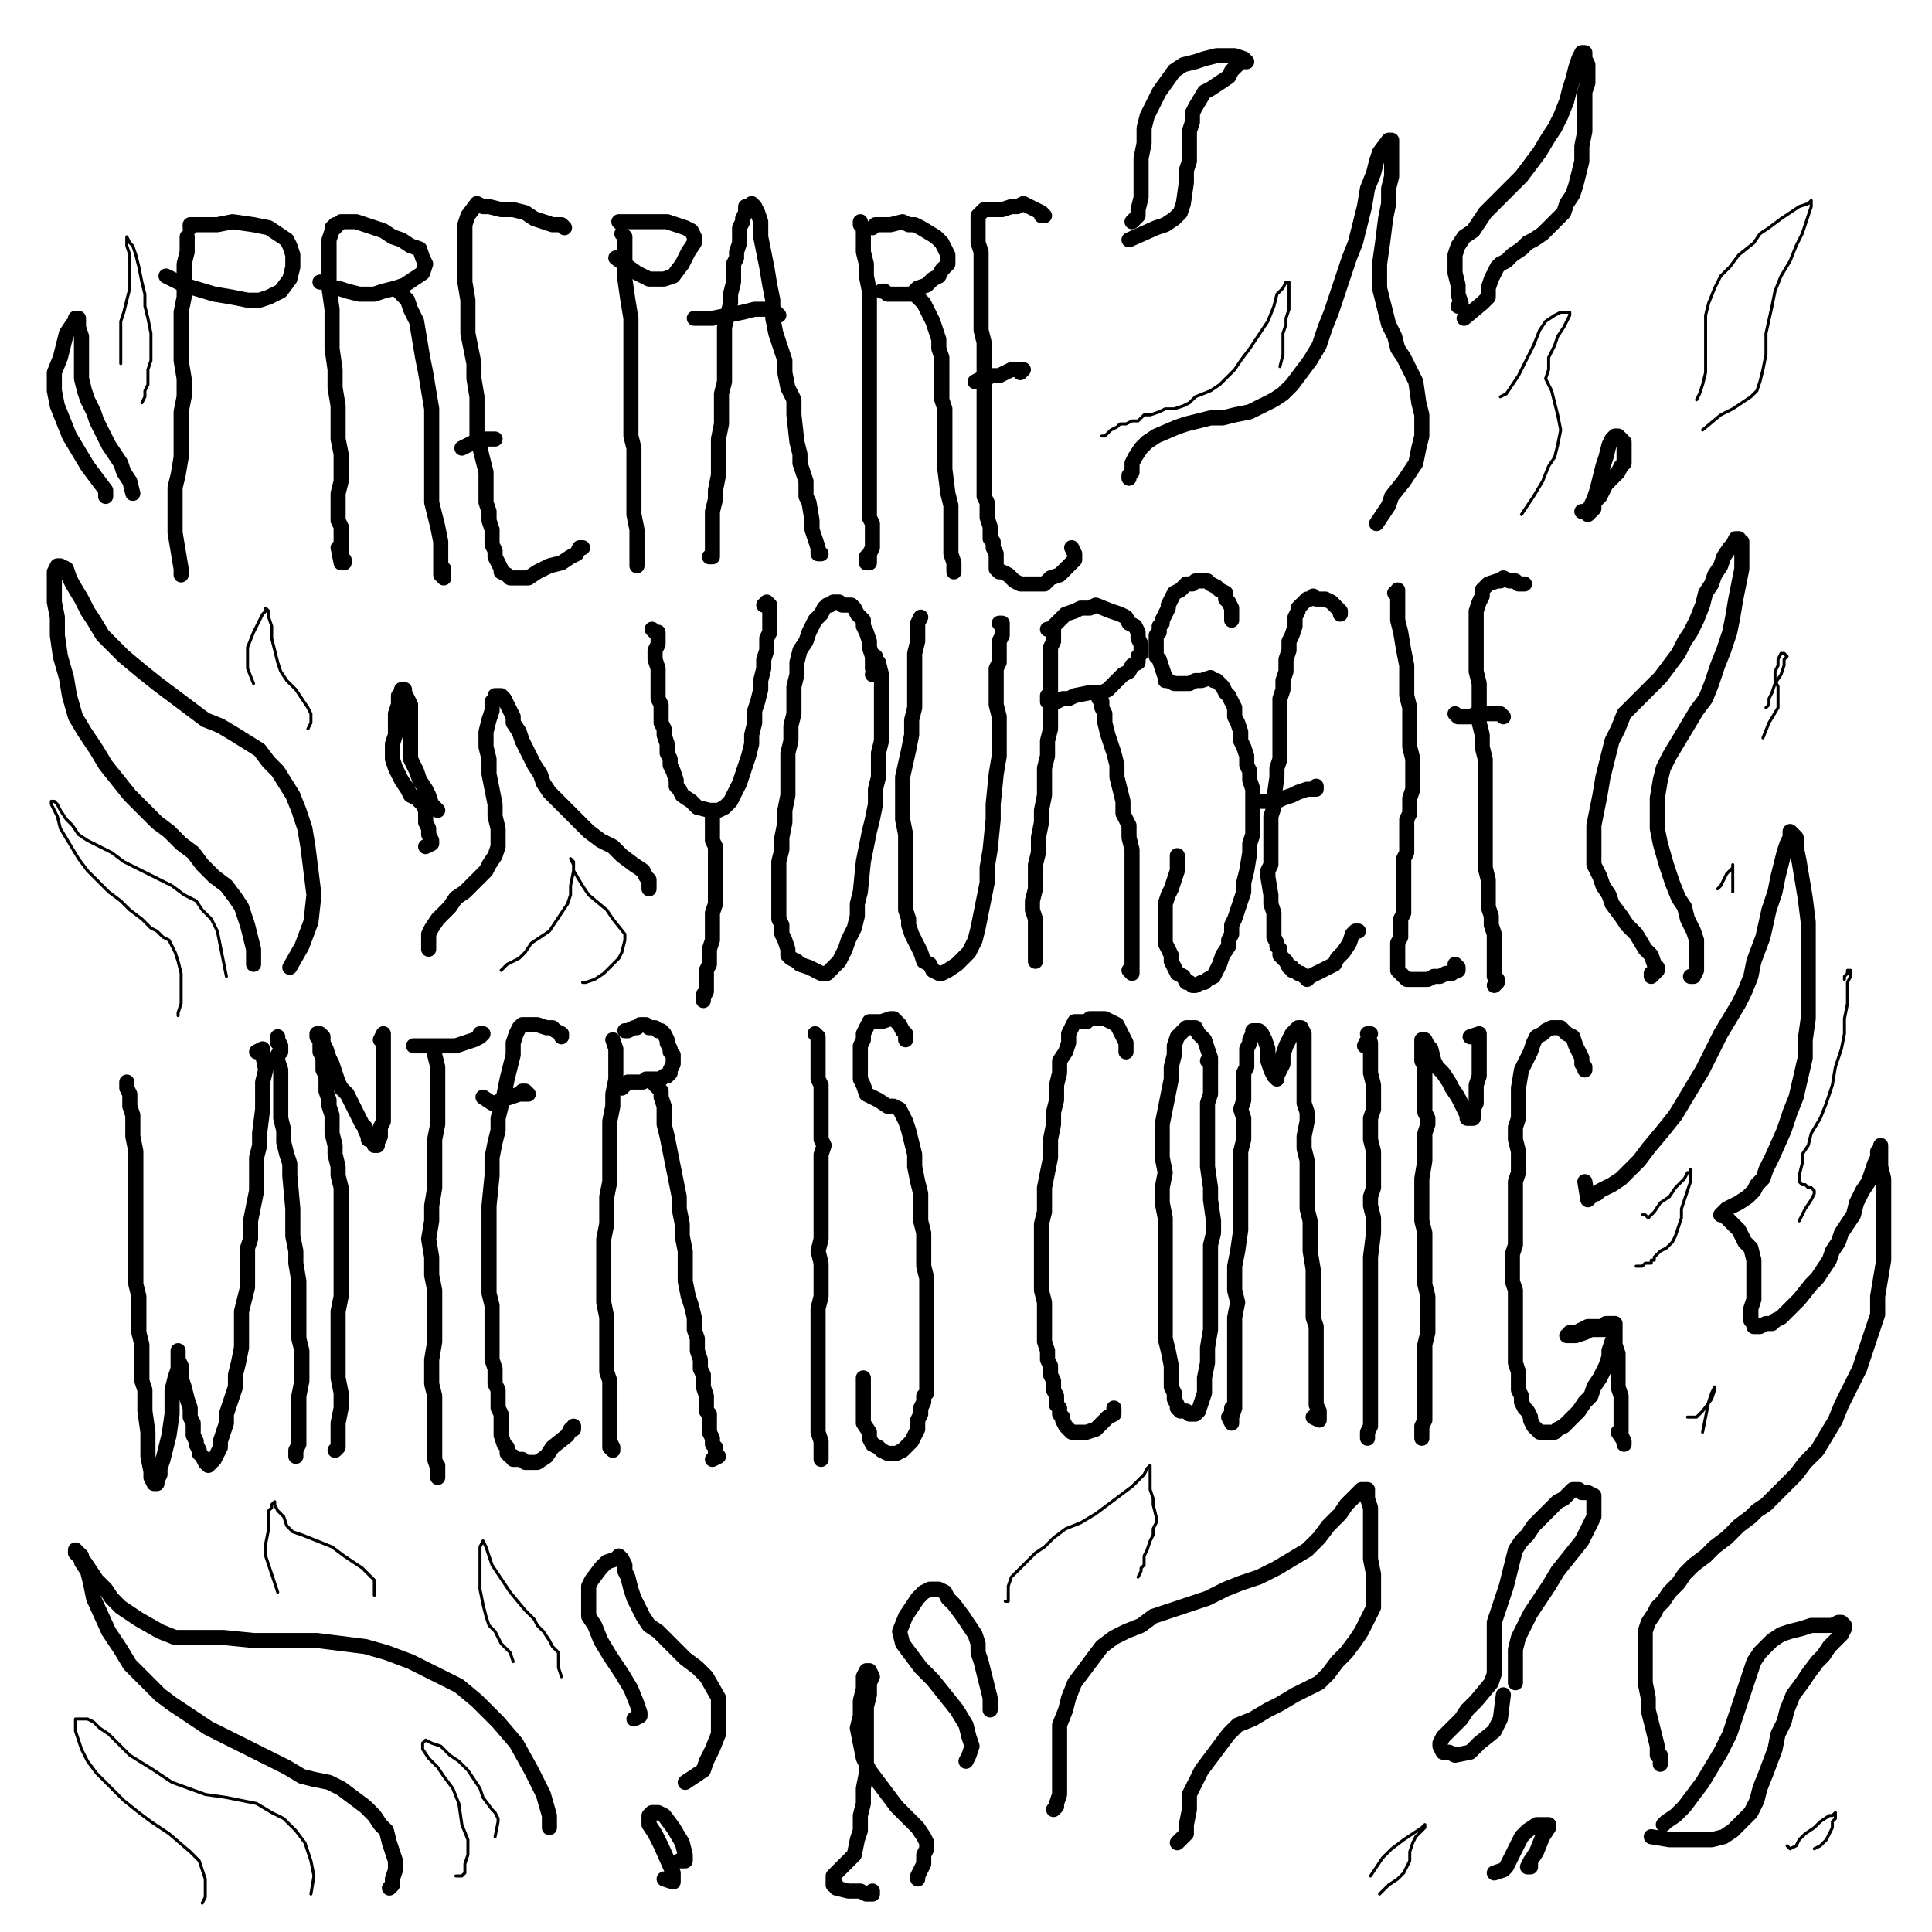 <?xml version="1.0" standalone="yes"?><svg width="640px" height="640px" xmlns="http://www.w3.org/2000/svg" version="1.1"><polyline points="62,79.438 62,78.438 62,79.438 62,80.438 62,83.438 61,87.438 61,92.438 61,98.438 60,103.438 60,109.438 60,114.438 60,119.438 61,125.438 61,131.438 60,136.438 60,141.438 60,146.438 60,151.438 59,157.438 58,161.438 58,166.438 58,171.438 58,176.438 60,188.438 60,190.438 60,188.438 " fill="none" stroke="#000000" stroke-width="5px" stroke-linecap="round" stroke-linejoin="round" /><polyline points="63,75.438 63,74.438 64,74.438 66,74.438 69,74.438 72,74.438 77,73.438 84,74.438 89,75.438 92,77.438 95,79.438 96,81.438 97,84.438 97,88.438 96,92.438 93,96.438 89,98.438 86,99.438 82,99.438 77,98.438 71,97.438 61,94.438 55,91.438 " fill="none" stroke="#000000" stroke-width="5px" stroke-linecap="round" stroke-linejoin="round" /><polyline points="110,75.438 110,76.438 109,79.438 109,82.438 109,87.438 109,95.438 110,102.438 110,109.438 110,115.438 111,122.438 111,128.438 112,134.438 112,139.438 112,145.438 113,150.438 113,154.438 113,159.438 112,163.438 112,167.438 112,169.438 112,172.438 113,174.438 113,176.438 113,179.438 113,181.438 113,182.438 113,184.438 114,185.438 114,186.438 114,186.438 113,186.438 113,186.438 112,181.438 " fill="none" stroke="#000000" stroke-width="5px" stroke-linecap="round" stroke-linejoin="round" /><polyline points="111,75.438 111,74.438 112,74.438 113,73.438 115,73.438 118,73.438 121,74.438 124,75.438 127,76.438 130,78.438 133,79.438 136,81.438 139,82.438 140,85.438 141,87.438 140,90.438 137,92.438 134,94.438 131,95.438 127,96.438 124,97.438 119,97.438 115,96.438 112,95.438 110,95.438 108,93.438 106,93.438 " fill="none" stroke="#000000" stroke-width="5px" stroke-linecap="round" stroke-linejoin="round" /><polyline points="132,96.438 132,95.438 132,95.438 132,95.438 133,96.438 133,97.438 135,99.438 136,102.438 138,106.438 139,112.438 140,118.438 141,123.438 142,129.438 143,135.438 143,146.438 143,152.438 143,157.438 143,162.438 143,166.438 144,170.438 145,174.438 146,179.438 146,183.438 146,186.438 146,188.438 146,190.438 147,190.438 147,191.438 147,188.438 " fill="none" stroke="#000000" stroke-width="5px" stroke-linecap="round" stroke-linejoin="round" /><polyline points="187,75.438 186,74.438 183,74.438 180,73.438 177,72.438 174,70.438 170,69.438 166,69.438 162,68.438 160,68.438 158,67.438 155,71.438 154,74.438 154,78.438 154,83.438 154,88.438 154,93.438 155,99.438 155,104.438 155,110.438 156,115.438 157,120.438 157,125.438 158,131.438 158,135.438 158,140.438 158,144.438 159,148.438 160,152.438 161,156.438 161,160.438 161,163.438 161,166.438 162,169.438 162,172.438 163,175.438 163,178.438 163,180.438 164,182.438 164,184.438 165,186.438 166,188.438 166,189.438 168,190.438 169,191.438 175,191.438 178,189.438 182,187.438 186,186.438 189,184.438 191,183.438 192,181.438 193,181.438 " fill="none" stroke="#000000" stroke-width="5px" stroke-linecap="round" stroke-linejoin="round" /><polyline points="164,145.438 160,145.438 157,146.438 155,147.438 153,148.438 " fill="none" stroke="#000000" stroke-width="5px" stroke-linecap="round" stroke-linejoin="round" /><polyline points="206,77.438 207,78.438 207,80.438 207,83.438 207,87.438 207,92.438 208,99.438 209,105.438 209,111.438 209,117.438 209,123.438 209,128.438 209,134.438 209,139.438 209,144.438 210,148.438 210,152.438 210,157.438 210,162.438 210,166.438 210,170.438 211,175.438 211,178.438 211,182.438 211,187.438 211,187.438 211,187.438 211,185.438 " fill="none" stroke="#000000" stroke-width="5px" stroke-linecap="round" stroke-linejoin="round" /><polyline points="206,74.438 205,73.438 205,73.438 206,73.438 208,73.438 211,73.438 214,73.438 217,73.438 221,73.438 224,74.438 227,75.438 229,76.438 230,78.438 230,80.438 228,83.438 226,87.438 223,91.438 220,92.438 215,92.438 211,90.438 204,85.438 " fill="none" stroke="#000000" stroke-width="5px" stroke-linecap="round" stroke-linejoin="round" /><polyline points="235,184.438 236,184.438 236,184.438 236,183.438 236,181.438 236,179.438 236,176.438 236,173.438 236,169.438 237,165.438 237,162.438 238,157.438 238,153.438 238,149.438 238,145.438 239,140.438 239,135.438 239,130.438 240,126.438 240,122.438 240,117.438 240,113.438 240,108.438 241,104.438 242,100.438 242,97.438 243,93.438 243,90.438 243,87.438 244,85.438 244,83.438 245,80.438 245,78.438 245,75.438 246,73.438 246,72.438 247,70.438 247,69.438 247,68.438 248,68.438 249,67.438 250,68.438 251,70.438 252,73.438 252,78.438 254,88.438 255,94.438 256,99.438 256,105.438 257,110.438 260,119.438 260,123.438 261,128.438 263,132.438 263,137.438 264,146.438 265,150.438 265,153.438 266,156.438 267,159.438 267,164.438 268,166.438 269,172.438 269,175.438 270,178.438 271,181.438 271,183.438 272,183.438 " fill="none" stroke="#000000" stroke-width="5px" stroke-linecap="round" stroke-linejoin="round" /><polyline points="258,104.438 258,104.438 257,103.438 256,103.438 254,102.438 250,102.438 246,103.438 241,104.438 236,105.438 230,105.438 " fill="none" stroke="#000000" stroke-width="5px" stroke-linecap="round" stroke-linejoin="round" /><polyline points="285,73.438 285,73.438 285,74.438 286,75.438 286,78.438 286,83.438 287,87.438 287,91.438 288,96.438 288,101.438 288,106.438 288,111.438 288,115.438 288,120.438 288,124.438 288,128.438 288,136.438 288,140.438 288,143.438 288,147.438 288,151.438 288,154.438 288,156.438 288,158.438 288,162.438 288,165.438 288,169.438 288,171.438 289,173.438 289,175.438 289,177.438 289,179.438 289,181.438 288,183.438 288,185.438 288,186.438 287,186.438 287,186.438 287,184.438 " fill="none" stroke="#000000" stroke-width="5px" stroke-linecap="round" stroke-linejoin="round" /><polyline points="289,75.438 290,74.438 291,74.438 293,74.438 295,74.438 299,73.438 301,74.438 303,74.438 305,75.438 310,78.438 312,80.438 313,82.438 314,84.438 314,85.438 314,87.438 312,89.438 311,91.438 309,92.438 307,94.438 304,95.438 302,97.438 300,97.438 297,97.438 296,97.438 294,97.438 293,96.438 292,96.438 " fill="none" stroke="#000000" stroke-width="5px" stroke-linecap="round" stroke-linejoin="round" /><polyline points="303,97.438 304,98.438 305,99.438 306,100.438 307,102.438 308,104.438 309,106.438 310,109.438 311,112.438 311,115.438 312,118.438 312,121.438 312,124.438 312,128.438 312,132.438 313,135.438 313,139.438 313,147.438 313,151.438 313,155.438 314,163.438 315,167.438 315,169.438 315,173.438 315,176.438 315,179.438 315,181.438 315,183.438 316,186.438 316,187.438 316,188.438 316,189.438 316,188.438 " fill="none" stroke="#000000" stroke-width="5px" stroke-linecap="round" stroke-linejoin="round" /><polyline points="345,71.438 346,71.438 346,71.438 346,71.438 346,71.438 346,71.438 345,70.438 343,69.438 341,68.438 339,67.438 337,68.438 335,68.438 332,69.438 330,69.438 328,69.438 326,69.438 325,70.438 324,71.438 324,73.438 324,75.438 324,77.438 324,80.438 325,83.438 325,86.438 325,90.438 325,94.438 325,98.438 325,102.438 325,106.438 325,109.438 326,113.438 326,117.438 326,122.438 326,125.438 326,129.438 326,133.438 326,136.438 326,140.438 326,144.438 326,147.438 326,151.438 326,153.438 326,156.438 326,160.438 326,162.438 326,164.438 327,166.438 327,169.438 327,171.438 328,174.438 328,178.438 329,179.438 329,181.438 330,183.438 330,185.438 330,187.438 330,188.438 331,189.438 332,189.438 334,190.438 335,191.438 336,192.438 338,193.438 339,193.438 341,193.438 343,193.438 346,193.438 348,191.438 351,190.438 353,188.438 355,186.438 356,185.438 356,183.438 355,181.438 " fill="none" stroke="#000000" stroke-width="5px" stroke-linecap="round" stroke-linejoin="round" /><polyline points="338,123.438 338,123.438 339,122.438 339,122.438 336,122.438 335,122.438 333,123.438 331,124.438 329,124.438 328,124.438 327,125.438 325,125.438 323,126.438 " fill="none" stroke="#000000" stroke-width="5px" stroke-linecap="round" stroke-linejoin="round" /><polyline points="216,208.438 217,209.438 217,209.438 218,209.438 218,211.438 218,213.438 217,215.438 217,218.438 218,221.438 218,224.438 218,227.438 218,229.438 218,231.438 219,233.438 219,235.438 219,237.438 219,239.438 220,241.438 220,243.438 221,246.438 221,248.438 221,249.438 222,251.438 222,253.438 223,255.438 224,258.438 224,260.438 225,261.438 226,263.438 229,265.438 231,267.438 235,268.438 236,268.438 238,268.438 240,267.438 242,265.438 243,263.438 245,259.438 246,256.438 248,250.438 249,246.438 249,243.438 250,239.438 250,235.438 251,232.438 252,228.438 252,225.438 253,221.438 253,218.438 254,215.438 254,213.438 254,211.438 255,209.438 255,207.438 255,205.438 255,204.438 255,203.438 255,200.438 255,200.438 254,199.438 253,200.438 " fill="none" stroke="#000000" stroke-width="5px" stroke-linecap="round" stroke-linejoin="round" /><polyline points="236,270.438 236,270.438 236,270.438 236,270.438 236,271.438 236,273.438 236,275.438 236,278.438 237,280.438 237,284.438 237,287.438 237,290.438 237,293.438 237,296.438 237,299.438 236,302.438 236,305.438 236,308.438 236,311.438 235,314.438 235,319.438 234,321.438 234,323.438 234,325.438 234,328.438 233,330.438 233,331.438 233,331.438 233,329.438 " fill="none" stroke="#000000" stroke-width="5px" stroke-linecap="round" stroke-linejoin="round" /><polyline points="289,223.438 290,222.438 289,221.438 289,219.438 289,217.438 288,214.438 288,212.438 287,209.438 286,207.438 286,205.438 284,203.438 283,201.438 283,201.438 282,200.438 281,200.438 280,200.438 279,200.438 278,199.438 276,199.438 275,200.438 274,200.438 273,201.438 272,203.438 270,205.438 269,207.438 268,209.438 267,212.438 265,215.438 264,219.438 264,223.438 263,227.438 263,232.438 263,236.438 262,240.438 262,245.438 261,249.438 261,254.438 261,259.438 261,263.438 260,268.438 260,272.438 259,277.438 259,281.438 258,285.438 258,289.438 258,293.438 258,297.438 258,300.438 258,304.438 259,306.438 259,309.438 260,311.438 261,314.438 261,316.438 262,317.438 264,318.438 265,319.438 268,320.438 270,321.438 272,322.438 274,322.438 276,320.438 278,318.438 279,316.438 280,314.438 281,311.438 283,307.438 284,303.438 284,299.438 285,295.438 286,285.438 287,280.438 288,275.438 289,271.438 290,266.438 290,261.438 291,257.438 291,249.438 292,245.438 292,242.438 292,239.438 292,237.438 292,234.438 292,231.438 292,228.438 292,223.438 291,219.438 290,218.438 290,217.438 " fill="none" stroke="#000000" stroke-width="5px" stroke-linecap="round" stroke-linejoin="round" /><polyline points="305,204.438 305,204.438 304,206.438 304,208.438 304,212.438 303,216.438 303,221.438 303,225.438 303,229.438 303,234.438 302,238.438 302,243.438 301,248.438 299,257.438 299,262.438 299,267.438 299,271.438 300,276.438 300,280.438 300,285.438 300,289.438 300,293.438 300,297.438 300,299.438 300,301.438 301,304.438 301,306.438 302,309.438 303,311.438 304,313.438 305,315.438 306,318.438 308,319.438 309,321.438 311,322.438 312,322.438 314,321.438 317,319.438 319,317.438 321,315.438 323,311.438 324,307.438 325,302.438 326,297.438 327,292.438 327,287.438 328,281.438 329,271.438 329,266.438 330,256.438 331,250.438 331,245.438 331,241.438 331,237.438 330,233.438 330,226.438 330,221.438 331,219.438 331,216.438 331,214.438 331,212.438 332,210.438 332,209.438 332,208.438 332,207.438 332,206.438 332,206.438 331,206.438 " fill="none" stroke="#000000" stroke-width="5px" stroke-linecap="round" stroke-linejoin="round" /><polyline points="349,208.438 349,209.438 349,210.438 349,212.438 348,214.438 348,217.438 348,220.438 348,224.438 348,228.438 348,232.438 348,237.438 348,241.438 347,245.438 347,250.438 346,254.438 346,259.438 346,263.438 345,268.438 345,272.438 344,277.438 344,282.438 343,286.438 343,290.438 343,294.438 342,298.438 342,301.438 343,304.438 343,307.438 343,310.438 343,313.438 343,315.438 343,316.438 343,318.438 343,318.438 343,318.438 " fill="none" stroke="#000000" stroke-width="5px" stroke-linecap="round" stroke-linejoin="round" /><polyline points="347,208.438 348,208.438 349,207.438 350,206.438 351,205.438 353,203.438 356,202.438 358,201.438 361,201.438 363,200.438 368,202.438 371,203.438 373,204.438 374,206.438 376,207.438 377,209.438 377,211.438 378,213.438 378,214.438 378,216.438 377,217.438 377,219.438 375,220.438 374,222.438 372,223.438 370,225.438 368,227.438 367,228.438 365,229.438 363,229.438 361,229.438 356,230.438 354,231.438 352,231.438 350,232.438 349,232.438 347,232.438 347,230.438 " fill="none" stroke="#000000" stroke-width="5px" stroke-linecap="round" stroke-linejoin="round" /><polyline points="364,230.438 364,231.438 365,232.438 365,234.438 366,236.438 366,239.438 367,243.438 368,246.438 369,249.438 370,253.438 370,257.438 371,261.438 372,265.438 372,269.438 374,273.438 374,277.438 375,281.438 375,285.438 375,288.438 375,291.438 375,294.438 375,297.438 375,300.438 375,302.438 375,305.438 375,308.438 375,310.438 375,312.438 375,314.438 375,316.438 375,318.438 375,321.438 375,322.438 375,322.438 374,321.438 " fill="none" stroke="#000000" stroke-width="5px" stroke-linecap="round" stroke-linejoin="round" /><polyline points="408,205.438 408,205.438 408,204.438 408,204.438 408,203.438 408,201.438 407,199.438 406,198.438 406,196.438 404,195.438 403,194.438 401,193.438 400,192.438 398,192.438 397,192.438 396,192.438 395,193.438 393,193.438 392,194.438 391,195.438 389,196.438 388,198.438 387,200.438 387,201.438 386,203.438 385,205.438 385,206.438 384,207.438 384,209.438 383,210.438 383,211.438 383,212.438 383,213.438 383,214.438 383,215.438 383,216.438 383,217.438 384,218.438 385,221.438 386,224.438 386,225.438 387,225.438 389,226.438 390,226.438 392,226.438 393,226.438 394,226.438 396,225.438 398,225.438 401,224.438 402,225.438 403,225.438 404,226.438 405,227.438 406,229.438 407,230.438 408,232.438 409,234.438 409,237.438 410,239.438 411,242.438 411,245.438 412,247.438 413,250.438 413,253.438 414,255.438 414,258.438 415,261.438 415,265.438 415,268.438 415,276.438 414,279.438 414,282.438 413,288.438 412,292.438 412,295.438 411,298.438 410,301.438 409,304.438 408,306.438 408,309.438 407,311.438 407,313.438 405,316.438 404,319.438 402,323.438 400,324.438 399,325.438 398,325.438 396,326.438 395,326.438 394,325.438 393,325.438 392,323.438 390,322.438 389,320.438 388,318.438 388,316.438 387,314.438 386,312.438 386,308.438 386,306.438 386,304.438 386,303.438 386,302.438 386,301.438 386,299.438 387,296.438 388,294.438 389,291.438 390,288.438 390,283.438 " fill="none" stroke="#000000" stroke-width="5px" stroke-linecap="round" stroke-linejoin="round" /><polyline points="444,203.438 444,203.438 444,203.438 444,203.438 444,202.438 443,201.438 442,200.438 441,199.438 439,198.438 437,198.438 436,198.438 435,197.438 434,198.438 433,198.438 432,199.438 431,200.438 430,201.438 430,202.438 429,204.438 429,207.438 428,210.438 427,212.438 427,215.438 426,218.438 426,222.438 425,225.438 425,228.438 424,231.438 424,234.438 424,239.438 424,243.438 424,247.438 424,251.438 423,254.438 423,257.438 422,264.438 422,267.438 421,270.438 421,274.438 421,277.438 421,280.438 421,283.438 421,286.438 420,288.438 420,290.438 421,296.438 421,299.438 422,302.438 422,304.438 422,306.438 422,307.438 422,308.438 422,310.438 423,312.438 423,313.438 424,314.438 424,316.438 425,317.438 426,318.438 427,320.438 428,320.438 428,321.438 429,321.438 430,322.438 431,322.438 432,323.438 433,323.438 433,324.438 434,323.438 436,322.438 440,320.438 442,319.438 443,317.438 445,315.438 447,312.438 448,309.438 449,308.438 450,308.438 " fill="none" stroke="#000000" stroke-width="5px" stroke-linecap="round" stroke-linejoin="round" /><polyline points="436,260.438 436,260.438 436,261.438 434,261.438 433,261.438 430,262.438 428,263.438 425,264.438 423,265.438 421,265.438 419,265.438 418,265.438 417,265.438 " fill="none" stroke="#000000" stroke-width="5px" stroke-linecap="round" stroke-linejoin="round" /><polyline points="462,196.438 463,196.438 463,195.438 463,195.438 463,195.438 463,197.438 463,199.438 463,202.438 463,205.438 464,209.438 465,215.438 466,220.438 466,225.438 466,230.438 467,234.438 467,238.438 467,243.438 467,247.438 468,251.438 468,254.438 468,258.438 468,261.438 467,264.438 467,266.438 467,269.438 466,271.438 466,274.438 466,277.438 466,279.438 466,282.438 465,284.438 465,287.438 465,290.438 465,293.438 465,296.438 465,298.438 465,302.438 464,304.438 464,307.438 464,309.438 464,310.438 463,312.438 463,313.438 463,315.438 463,316.438 463,318.438 463,319.438 463,320.438 463,321.438 463,321.438 464,322.438 464,322.438 465,323.438 466,324.438 467,324.438 468,324.438 468,324.438 470,324.438 471,324.438 473,324.438 475,323.438 477,323.438 479,322.438 481,322.438 482,321.438 483,321.438 483,320.438 482,319.438 " fill="none" stroke="#000000" stroke-width="5px" stroke-linecap="round" stroke-linejoin="round" /><polyline points="505,193.438 505,193.438 503,193.438 502,192.438 500,192.438 498,191.438 497,192.438 496,192.438 493,193.438 493,193.438 492,194.438 491,195.438 491,197.438 490,199.438 489,202.438 489,205.438 489,210.438 489,218.438 489,222.438 490,226.438 490,231.438 490,235.438 490,239.438 491,243.438 491,247.438 492,251.438 492,256.438 492,259.438 492,266.438 492,269.438 492,273.438 492,278.438 492,281.438 492,284.438 492,287.438 493,291.438 493,295.438 493,298.438 493,300.438 494,303.438 494,306.438 495,309.438 495,311.438 495,313.438 495,316.438 495,317.438 495,319.438 495,320.438 495,322.438 495,323.438 496,324.438 496,325.438 495,326.438 " fill="none" stroke="#000000" stroke-width="5px" stroke-linecap="round" stroke-linejoin="round" /><polyline points="498,237.438 498,237.438 498,237.438 497,236.438 496,236.438 495,236.438 494,236.438 493,236.438 492,236.438 490,236.438 489,236.438 487,237.438 486,237.438 485,237.438 484,237.438 484,237.438 483,237.438 483,237.438 484,237.438 484,237.438 483,237.438 482,236.438 " fill="none" stroke="#000000" stroke-width="5px" stroke-linecap="round" stroke-linejoin="round" /><polyline points="42,358.438 42,359.438 42,360.438 43,362.438 43,364.438 43,366.438 44,369.438 44,373.438 44,376.438 45,381.438 45,385.438 45,390.438 45,394.438 45,399.438 45,404.438 45,408.438 45,412.438 45,417.438 45,421.438 45,425.438 46,429.438 46,434.438 46,438.438 46,441.438 47,445.438 47,449.438 47,453.438 47,457.438 48,460.438 48,463.438 48,467.438 49,474.438 49,477.438 49,482.438 50,487.438 50,489.438 51,491.438 51,491.438 52,491.438 52,490.438 53,488.438 53,486.438 54,483.438 55,479.438 56,475.438 57,468.438 57,464.438 57,460.438 58,456.438 59,453.438 59,450.438 59,448.438 59,447.438 59,447.438 59,447.438 59,450.438 60,452.438 60,456.438 61,459.438 62,463.438 63,466.438 63,469.438 64,471.438 64,473.438 64,475.438 65,477.438 65,478.438 66,480.438 66,481.438 67,482.438 68,484.438 68,484.438 69,485.438 69,485.438 70,484.438 71,483.438 72,481.438 73,479.438 73,477.438 74,474.438 75,471.438 75,468.438 76,465.438 77,462.438 78,459.438 78,455.438 79,451.438 80,446.438 80,442.438 80,438.438 80,434.438 81,430.438 82,426.438 82,421.438 82,417.438 82,413.438 83,410.438 83,407.438 83,404.438 85,394.438 85,390.438 85,383.438 86,379.438 86,375.438 87,367.438 87,363.438 87,358.438 88,354.438 87,349.438 87,347.438 85,348.438 " fill="none" stroke="#000000" stroke-width="5px" stroke-linecap="round" stroke-linejoin="round" /><polyline points="98,481.438 98,482.438 98,481.438 98,480.438 99,478.438 99,475.438 99,471.438 99,467.438 99,462.438 100,457.438 100,452.438 100,447.438 99,443.438 99,439.438 99,434.438 99,429.438 99,424.438 98,418.438 98,414.438 97,409.438 97,405.438 97,400.438 96,389.438 96,385.438 95,382.438 94,378.438 94,374.438 93,370.438 93,367.438 93,365.438 93,363.438 93,360.438 93,357.438 93,354.438 92,351.438 92,349.438 93,348.438 93,346.438 92,344.438 92,343.438 92,345.438 " fill="none" stroke="#000000" stroke-width="5px" stroke-linecap="round" stroke-linejoin="round" /><polyline points="111,480.438 112,479.438 112,477.438 112,474.438 112,471.438 113,466.438 113,461.438 112,456.438 112,450.438 112,445.438 112,440.438 112,434.438 113,429.438 113,423.438 113,419.438 113,415.438 113,410.438 113,405.438 113,400.438 113,396.438 113,393.438 112,389.438 112,386.438 111,382.438 111,379.438 110,375.438 110,373.438 110,371.438 110,369.438 109,366.438 109,364.438 108,361.438 108,359.438 108,357.438 108,356.438 107,354.438 107,353.438 107,350.438 106,348.438 106,347.438 106,345.438 106,344.438 106,343.438 105,343.438 105,342.438 106,342.438 106,342.438 106,342.438 106,342.438 107,343.438 107,345.438 108,347.438 109,350.438 110,352.438 111,355.438 112,358.438 113,360.438 115,362.438 116,364.438 117,366.438 118,368.438 119,370.438 120,372.438 121,373.438 121,374.438 122,376.438 122,377.438 123,377.438 124,378.438 124,379.438 125,379.438 125,379.438 125,378.438 126,376.438 126,374.438 126,373.438 127,371.438 127,369.438 127,368.438 127,367.438 127,366.438 127,366.438 127,365.438 127,364.438 127,363.438 127,361.438 127,361.438 127,360.438 127,359.438 127,359.438 127,358.438 127,358.438 127,357.438 127,356.438 127,355.438 127,354.438 127,354.438 127,353.438 127,351.438 127,350.438 127,349.438 127,349.438 127,348.438 127,347.438 127,345.438 127,344.438 127,343.438 127,343.438 127,342.438 127,342.438 126,344.438 " fill="none" stroke="#000000" stroke-width="5px" stroke-linecap="round" stroke-linejoin="round" /><polyline points="144,349.438 145,353.438 145,357.438 145,362.438 145,367.438 145,372.438 144,377.438 144,382.438 144,387.438 144,393.438 143,399.438 143,404.438 142,410.438 143,416.438 143,422.438 144,427.438 144,433.438 144,438.438 144,444.438 143,450.438 143,454.438 143,458.438 144,462.438 144,466.438 144,470.438 144,474.438 144,477.438 144,480.438 144,483.438 145,486.438 145,488.438 145,489.438 145,489.438 145,485.438 " fill="none" stroke="#000000" stroke-width="5px" stroke-linecap="round" stroke-linejoin="round" /><polyline points="159,342.438 160,342.438 160,342.438 160,342.438 160,342.438 159,343.438 157,344.438 154,345.438 151,346.438 149,346.438 148,346.438 146,346.438 144,346.438 143,346.438 141,346.438 141,346.438 140,346.438 140,346.438 139,346.438 139,346.438 139,346.438 137,346.438 " fill="none" stroke="#000000" stroke-width="5px" stroke-linecap="round" stroke-linejoin="round" /><polyline points="186,343.438 186,343.438 186,342.438 184,341.438 183,340.438 181,340.438 178,339.438 176,339.438 174,339.438 173,339.438 172,340.438 171,342.438 170,345.438 170,349.438 169,353.438 168,357.438 167,362.438 166,366.438 165,370.438 165,374.438 164,378.438 163,383.438 163,389.438 162,399.438 162,404.438 162,409.438 162,414.438 162,419.438 162,423.438 162,428.438 163,432.438 163,437.438 163,442.438 163,446.438 163,450.438 164,453.438 164,456.438 164,458.438 165,460.438 165,463.438 165,464.438 165,466.438 166,468.438 166,470.438 166,472.438 166,475.438 167,478.438 168,479.438 168,481.438 169,482.438 170,482.438 170,483.438 171,483.438 173,483.438 174,484.438 176,484.438 178,484.438 181,482.438 183,479.438 188,475.438 189,473.438 190,473.438 190,472.438 " fill="none" stroke="#000000" stroke-width="5px" stroke-linecap="round" stroke-linejoin="round" /><polyline points="173,361.438 174,361.438 175,362.438 175,362.438 175,362.438 175,362.438 174,362.438 172,362.438 169,363.438 166,364.438 164,365.438 163,365.438 160,363.438 " fill="none" stroke="#000000" stroke-width="5px" stroke-linecap="round" stroke-linejoin="round" /><polyline points="203,344.438 204,347.438 204,353.438 204,357.438 203,362.438 203,366.438 202,371.438 202,376.438 202,380.438 202,391.438 201,396.438 201,400.438 201,405.438 200,410.438 200,415.438 200,418.438 200,422.438 200,426.438 200,431.438 201,436.438 201,439.438 201,442.438 201,445.438 201,448.438 201,454.438 202,457.438 202,460.438 202,462.438 202,465.438 202,467.438 202,470.438 202,472.438 202,475.438 202,477.438 203,479.438 203,480.438 203,480.438 202,479.438 202,476.438 " fill="none" stroke="#000000" stroke-width="5px" stroke-linecap="round" stroke-linejoin="round" /><polyline points="207,341.438 208,341.438 208,341.438 210,340.438 211,340.438 212,339.438 214,339.438 215,340.438 217,340.438 218,341.438 219,341.438 220,342.438 221,344.438 221,345.438 222,347.438 222,348.438 223,349.438 223,350.438 223,351.438 223,352.438 222,354.438 222,355.438 221,356.438 220,356.438 219,357.438 216,357.438 214,357.438 213,358.438 212,358.438 210,358.438 209,358.438 208,358.438 208,358.438 206,360.438 " fill="none" stroke="#000000" stroke-width="5px" stroke-linecap="round" stroke-linejoin="round" /><polyline points="216,358.438 217,358.438 217,359.438 217,359.438 218,360.438 219,361.438 219,363.438 220,366.438 220,368.438 220,372.438 221,376.438 222,381.438 223,386.438 224,391.438 225,396.438 225,400.438 226,405.438 226,409.438 227,414.438 227,419.438 227,424.438 228,429.438 229,432.438 230,436.438 230,440.438 231,443.438 231,447.438 232,450.438 232,453.438 233,455.438 233,457.438 233,459.438 234,462.438 234,465.438 234,467.438 235,468.438 235,470.438 235,472.438 235,474.438 236,476.438 236,478.438 237,479.438 237,481.438 238,482.438 236,483.438 " fill="none" stroke="#000000" stroke-width="5px" stroke-linecap="round" stroke-linejoin="round" /><polyline points="272,482.438 272,483.438 272,483.438 272,482.438 272,480.438 272,477.438 271,474.438 271,471.438 271,467.438 271,464.438 271,460.438 271,457.438 271,453.438 271,449.438 271,445.438 271,441.438 271,437.438 271,433.438 272,429.438 272,425.438 272,422.438 272,418.438 271,414.438 272,410.438 272,406.438 272,403.438 272,400.438 272,397.438 272,395.438 272,391.438 272,388.438 272,385.438 272,382.438 273,379.438 272,377.438 272,374.438 272,371.438 272,369.438 272,367.438 272,364.438 272,362.438 272,359.438 271,357.438 271,355.438 271,352.438 271,350.438 271,348.438 271,346.438 271,344.438 271,343.438 271,343.438 271,343.438 270,342.438 " fill="none" stroke="#000000" stroke-width="5px" stroke-linecap="round" stroke-linejoin="round" /><polyline points="300,344.438 300,344.438 300,344.438 300,343.438 300,342.438 299,341.438 298,339.438 297,338.438 296,337.438 295,337.438 292,338.438 290,338.438 288,338.438 287,340.438 286,342.438 286,344.438 285,346.438 285,348.438 285,349.438 285,352.438 285,354.438 285,357.438 286,359.438 287,362.438 289,363.438 291,364.438 294,366.438 296,366.438 298,367.438 300,371.438 301,374.438 302,378.438 303,382.438 303,386.438 304,391.438 305,395.438 305,400.438 305,404.438 306,408.438 306,411.438 306,415.438 306,419.438 307,423.438 307,426.438 307,430.438 307,433.438 307,437.438 307,441.438 307,444.438 307,447.438 307,452.438 307,456.438 307,458.438 307,461.438 306,462.438 306,464.438 305,466.438 305,468.438 304,470.438 304,472.438 304,473.438 303,475.438 302,477.438 301,478.438 300,479.438 299,480.438 297,481.438 295,481.438 294,481.438 292,480.438 291,479.438 289,478.438 288,476.438 288,474.438 286,471.438 286,469.438 286,467.438 286,466.438 286,464.438 286,462.438 286,459.438 286,456.438 " fill="none" stroke="#000000" stroke-width="5px" stroke-linecap="round" stroke-linejoin="round" /><polyline points="373,348.438 373,347.438 373,345.438 372,343.438 371,341.438 370,339.438 368,338.438 366,337.438 365,337.438 363,337.438 361,337.438 360,338.438 359,338.438 358,338.438 356,338.438 355,340.438 354,342.438 354,345.438 353,348.438 351,351.438 351,355.438 350,359.438 350,364.438 349,368.438 349,372.438 348,377.438 348,383.438 347,388.438 346,393.438 346,397.438 346,401.438 345,405.438 345,409.438 345,413.438 345,417.438 345,420.438 345,423.438 345,427.438 346,431.438 346,435.438 346,438.438 346,442.438 346,444.438 347,447.438 347,450.438 348,452.438 348,455.438 349,457.438 349,460.438 350,462.438 350,463.438 350,465.438 351,466.438 351,468.438 352,469.438 352,470.438 353,472.438 354,473.438 355,474.438 357,474.438 359,474.438 360,474.438 363,473.438 365,471.438 367,469.438 369,468.438 369,466.438 " fill="none" stroke="#000000" stroke-width="5px" stroke-linecap="round" stroke-linejoin="round" /><polyline points="401,353.438 401,350.438 400,347.438 399,344.438 397,342.438 396,340.438 395,340.438 393,340.438 392,341.438 390,343.438 389,346.438 389,349.438 388,353.438 388,357.438 387,362.438 386,367.438 385,372.438 385,378.438 385,383.438 386,388.438 385,393.438 385,398.438 386,403.438 386,409.438 386,418.438 386,423.438 386,427.438 386,432.438 386,436.438 386,440.438 386,443.438 387,447.438 388,452.438 388,455.438 388,457.438 388,459.438 389,461.438 389,463.438 390,465.438 390,466.438 391,467.438 393,467.438 394,468.438 395,468.438 396,468.438 397,467.438 398,464.438 399,461.438 399,459.438 399,456.438 400,451.438 400,446.438 401,440.438 401,436.438 401,432.438 401,428.438 401,423.438 401,417.438 401,412.438 402,408.438 402,404.438 401,397.438 401,393.438 400,386.438 400,382.438 400,379.438 400,375.438 400,372.438 400,369.438 400,365.438 401,362.438 401,354.438 401,352.438 401,351.438 400,351.438 " fill="none" stroke="#000000" stroke-width="5px" stroke-linecap="round" stroke-linejoin="round" /><polyline points="408,466.438 408,468.438 407,469.438 408,471.438 408,471.438 408,469.438 409,466.438 409,463.438 409,459.438 409,455.438 409,451.438 409,446.438 409,436.438 410,431.438 409,427.438 409,423.438 409,419.438 410,414.438 411,407.438 411,402.438 411,398.438 411,395.438 411,391.438 411,386.438 411,381.438 412,377.438 412,373.438 412,370.438 411,367.438 412,364.438 412,360.438 412,357.438 412,355.438 413,353.438 413,350.438 413,347.438 414,345.438 414,344.438 415,342.438 415,341.438 416,341.438 417,341.438 417,341.438 418,342.438 419,344.438 420,347.438 420,351.438 421,354.438 422,356.438 423,357.438 423,356.438 424,354.438 425,352.438 425,349.438 426,346.438 427,344.438 428,342.438 429,341.438 430,340.438 430,340.438 431,340.438 431,340.438 431,340.438 432,342.438 432,345.438 432,348.438 432,352.438 432,357.438 432,365.438 433,368.438 433,371.438 432,376.438 432,380.438 433,384.438 433,388.438 433,392.438 433,396.438 433,400.438 434,404.438 434,407.438 434,411.438 434,414.438 435,420.438 435,426.438 435,428.438 435,431.438 435,434.438 435,436.438 436,439.438 436,441.438 436,445.438 436,446.438 436,448.438 436,451.438 436,453.438 436,454.438 436,456.438 436,458.438 436,460.438 436,463.438 436,465.438 437,467.438 437,469.438 437,469.438 437,469.438 437,470.438 435,469.438 " fill="none" stroke="#000000" stroke-width="5px" stroke-linecap="round" stroke-linejoin="round" /><polyline points="453,476.438 453,475.438 453,474.438 454,472.438 454,469.438 454,466.438 454,462.438 454,458.438 454,454.438 454,450.438 454,446.438 454,443.438 454,439.438 454,436.438 454,432.438 454,428.438 454,424.438 454,420.438 454,416.438 455,408.438 455,403.438 454,399.438 454,396.438 455,393.438 455,390.438 455,386.438 455,381.438 454,377.438 454,374.438 454,370.438 455,367.438 455,363.438 455,359.438 454,355.438 454,353.438 454,351.438 454,349.438 454,345.438 453,342.438 454,342.438 452,346.438 " fill="none" stroke="#000000" stroke-width="5px" stroke-linecap="round" stroke-linejoin="round" /><polyline points="471,476.438 471,476.438 471,476.438 471,476.438 471,475.438 471,474.438 471,472.438 472,470.438 472,468.438 472,465.438 472,462.438 472,459.438 472,456.438 472,452.438 472,449.438 472,445.438 473,441.438 473,437.438 473,432.438 473,429.438 472,425.438 472,421.438 472,417.438 472,412.438 472,408.438 471,404.438 471,400.438 471,397.438 471,394.438 471,390.438 472,384.438 472,381.438 472,380.438 472,377.438 472,375.438 473,372.438 473,370.438 472,368.438 472,366.438 472,363.438 472,358.438 472,353.438 471,351.438 471,349.438 471,346.438 471,344.438 471,344.438 472,344.438 473,346.438 474,347.438 475,351.438 476,353.438 478,355.438 480,358.438 481,360.438 483,363.438 484,365.438 485,367.438 486,369.438 486,370.438 487,370.438 488,370.438 488,369.438 488,367.438 489,365.438 489,363.438 489,361.438 489,359.438 490,356.438 490,354.438 490,352.438 490,350.438 490,348.438 490,347.438 490,346.438 490,344.438 490,343.438 490,342.438 487,343.438 " fill="none" stroke="#000000" stroke-width="5px" stroke-linecap="round" stroke-linejoin="round" /><polyline points="525,354.438 525,353.438 524,352.438 524,350.438 523,348.438 522,346.438 521,343.438 519,342.438 518,341.438 517,340.438 516,340.438 514,340.438 514,340.438 512,341.438 511,342.438 509,343.438 508,345.438 507,348.438 506,350.438 505,352.438 504,354.438 503,360.438 503,363.438 503,366.438 503,370.438 502,373.438 502,377.438 503,381.438 503,385.438 503,388.438 502,391.438 502,394.438 502,398.438 502,402.438 502,405.438 502,409.438 502,412.438 501,415.438 501,419.438 501,422.438 501,424.438 502,427.438 502,430.438 502,433.438 502,439.438 502,441.438 502,443.438 502,446.438 502,449.438 502,451.438 503,454.438 503,456.438 503,458.438 503,460.438 504,462.438 504,464.438 505,466.438 506,467.438 507,469.438 507,470.438 508,472.438 509,473.438 510,474.438 511,474.438 512,474.438 513,474.438 514,474.438 515,474.438 516,473.438 518,472.438 520,470.438 522,468.438 523,467.438 525,464.438 527,462.438 528,459.438 530,456.438 532,452.438 533,449.438 533,447.438 534,444.438 535,442.438 535,440.438 535,439.438 535,439.438 535,438.438 534,438.438 532,438.438 531,439.438 529,439.438 526,439.438 524,440.438 522,441.438 521,441.438 520,441.438 520,442.438 519,442.438 520,442.438 522,442.438 525,441.438 527,440.438 529,440.438 532,440.438 533,440.438 533,440.438 534,440.438 534,440.438 535,440.438 535,440.438 535,440.438 535,441.438 535,443.438 535,445.438 536,448.438 536,452.438 536,455.438 536,459.438 537,462.438 537,465.438 537,469.438 537,471.438 537,473.438 537,475.438 538,477.438 538,478.438 538,478.438 538,477.438 536,474.438 " fill="none" stroke="#000000" stroke-width="5px" stroke-linecap="round" stroke-linejoin="round" /><polyline points="550,581.438 550,582.438 550,583.438 550,584.438 550,583.438 550,582.438 549,581.438 549,578.438 548,574.438 547,570.438 546,566.438 546,562.438 545,557.438 545,553.438 545,549.438 545,544.438 545,540.438 546,537.438 548,534.438 549,532.438 551,530.438 553,527.438 556,524.438 558,521.438 561,518.438 565,515.438 568,512.438 572,509.438 576,505.438 580,502.438 582,500.438 585,498.438 588,495.438 591,492.438 595,488.438 598,484.438 602,480.438 605,475.438 608,470.438 610,465.438 613,459.438 616,453.438 618,447.438 620,441.438 622,435.438 622,429.438 623,423.438 624,417.438 624,411.438 624,405.438 624,399.438 624,394.438 624,390.438 623,386.438 623,383.438 623,381.438 623,380.438 623,379.438 623,379.438 623,379.438 623,380.438 622,381.438 622,383.438 621,385.438 620,388.438 619,391.438 617,394.438 615,398.438 614,402.438 612,405.438 610,408.438 609,411.438 607,414.438 606,417.438 604,420.438 602,423.438 600,425.438 596,430.438 594,432.438 592,434.438 590,436.438 588,437.438 587,438.438 585,438.438 583,439.438 582,439.438 581,439.438 581,438.438 581,438.438 581,438.438 580,437.438 580,436.438 580,434.438 580,433.438 581,430.438 581,428.438 581,425.438 581,420.438 581,417.438 580,413.438 578,411.438 577,409.438 576,407.438 575,406.438 573,404.438 572,403.438 571,402.438 571,402.438 570,402.438 570,402.438 571,401.438 572,400.438 576,398.438 579,396.438 581,394.438 582,392.438 584,390.438 585,387.438 587,383.438 591,374.438 593,368.438 595,363.438 598,350.438 598,344.438 599,337.438 599,330.438 599,322.438 599,313.438 599,305.438 598,297.438 597,291.438 596,285.438 595,280.438 595,277.438 594,276.438 593,275.438 593,277.438 592,279.438 591,282.438 590,286.438 589,290.438 588,295.438 586,301.438 584,310.438 581,318.438 580,323.438 578,328.438 576,332.438 573,337.438 570,342.438 567,348.438 564,354.438 561,359.438 558,364.438 555,369.438 551,374.438 546,380.438 543,384.438 540,387.438 537,390.438 534,392.438 532,393.438 530,394.438 529,395.438 528,395.438 527,396.438 527,396.438 526,397.438 526,397.438 525,391.438 " fill="none" stroke="#000000" stroke-width="5px" stroke-linecap="round" stroke-linejoin="round" /><polyline points="560,323.438 561,323.438 562,321.438 562,319.438 562,317.438 562,314.438 562,311.438 561,308.438 559,304.438 558,300.438 556,297.438 554,292.438 552,286.438 550,279.438 549,274.438 549,269.438 549,264.438 550,258.438 551,254.438 553,250.438 556,245.438 559,240.438 562,235.438 565,231.438 567,226.438 569,220.438 571,215.438 573,209.438 574,204.438 575,198.438 576,193.438 577,188.438 577,184.438 577,181.438 577,179.438 576,179.438 576,178.438 575,178.438 574,180.438 573,181.438 571,184.438 570,187.438 568,190.438 567,193.438 565,196.438 564,200.438 562,205.438 560,209.438 558,212.438 556,216.438 553,220.438 550,224.438 547,227.438 544,230.438 541,233.438 538,236.438 536,241.438 534,245.438 533,249.438 532,253.438 531,257.438 530,263.438 529,268.438 528,273.438 528,277.438 528,281.438 528,286.438 530,290.438 531,293.438 533,296.438 534,299.438 537,303.438 539,306.438 542,309.438 545,314.438 547,316.438 548,319.438 549,320.438 549,321.438 547,323.438 547,322.438 " fill="none" stroke="#000000" stroke-width="5px" stroke-linecap="round" stroke-linejoin="round" /><polyline points="142,314.438 142,313.438 142,311.438 142,309.438 143,307.438 145,304.438 147,302.438 149,300.438 151,297.438 154,295.438 156,293.438 159,290.438 161,288.438 162,286.438 164,283.438 165,280.438 165,278.438 165,274.438 164,270.438 164,266.438 163,261.438 162,256.438 162,251.438 161,247.438 161,242.438 162,238.438 163,235.438 163,232.438 164,231.438 164,230.438 165,230.438 165,230.438 165,230.438 166,230.438 167,231.438 169,235.438 170,237.438 170,239.438 172,242.438 173,245.438 175,249.438 177,253.438 179,256.438 180,259.438 182,262.438 184,264.438 186,266.438 189,269.438 192,272.438 195,275.438 199,278.438 203,280.438 206,283.438 210,286.438 213,288.438 214,290.438 215,291.438 215,294.438 " fill="none" stroke="#000000" stroke-width="5px" stroke-linecap="round" stroke-linejoin="round" /><polyline points="145,268.438 145,268.438 144,267.438 143,266.438 142,263.438 141,261.438 139,258.438 138,255.438 136,251.438 136,247.438 136,243.438 136,240.438 136,236.438 136,233.438 135,231.438 134,229.438 134,228.438 134,228.438 134,228.438 133,228.438 133,229.438 132,230.438 132,233.438 131,236.438 131,240.438 131,243.438 130,246.438 130,248.438 130,251.438 131,254.438 132,256.438 133,258.438 135,261.438 136,263.438 138,264.438 140,266.438 141,268.438 141,270.438 141,272.438 142,274.438 142,276.438 143,278.438 143,279.438 143,279.438 141,280.438 " fill="none" stroke="#000000" stroke-width="5px" stroke-linecap="round" stroke-linejoin="round" /><polyline points="374,158.438 374,157.438 375,156.438 375,153.438 376,151.438 378,148.438 380,146.438 383,144.438 390,141.438 393,140.438 397,139.438 401,138.438 405,138.438 409,137.438 414,136.438 418,134.438 422,132.438 425,130.438 428,127.438 431,123.438 434,119.438 437,114.438 439,108.438 441,103.438 443,97.438 445,91.438 447,85.438 449,80.438 452,68.438 453,62.438 455,57.438 456,53.438 457,50.438 460,46.438 460,46.438 461,46.438 461,46.438 461,47.438 461,49.438 461,52.438 461,55.438 461,58.438 460,62.438 460,67.438 459,72.438 458,80.438 457,87.438 457,91.438 457,95.438 458,99.438 459,103.438 460,107.438 462,111.438 463,115.438 465,118.438 467,122.438 469,126.438 470,133.438 471,137.438 471,141.438 471,144.438 470,148.438 469,153.438 467,156.438 465,159.438 461,164.438 460,167.438 458,170.438 456,173.438 " fill="none" stroke="#000000" stroke-width="5px" stroke-linecap="round" stroke-linejoin="round" /><polyline points="483,101.438 484,100.438 483,97.438 483,94.438 482,90.438 482,87.438 482,84.438 483,81.438 485,78.438 488,76.438 490,73.438 492,70.438 495,67.438 498,64.438 501,61.438 504,58.438 507,54.438 510,50.438 513,45.438 515,42.438 517,38.438 519,33.438 520,29.438 521,26.438 522,22.438 523,19.438 524,17.438 525,17.438 525,17.438 525,17.438 525,19.438 526,21.438 526,23.438 526,27.438 525,30.438 525,35.438 525,39.438 525,43.438 524,48.438 524,53.438 523,57.438 522,61.438 521,64.438 519,67.438 518,70.438 515,73.438 513,75.438 511,77.438 508,79.438 506,80.438 504,82.438 501,84.438 499,86.438 497,87.438 496,88.438 495,90.438 494,92.438 493,95.438 493,98.438 491,100.438 485,105.438 " fill="none" stroke="#000000" stroke-width="5px" stroke-linecap="round" stroke-linejoin="round" /><polyline points="524,169.438 526,169.438 527,167.438 528,165.438 529,162.438 530,158.438 531,154.438 532,151.438 533,147.438 534,145.438 535,144.438 536,144.438 536,144.438 537,145.438 538,146.438 538,148.438 538,150.438 538,151.438 538,153.438 537,154.438 536,156.438 535,157.438 533,159.438 532,160.438 531,162.438 530,164.438 529,165.438 528,166.438 528,168.438 528,168.438 526,170.438 " fill="none" stroke="#000000" stroke-width="5px" stroke-linecap="round" stroke-linejoin="round" /><polyline points="129,625.438 129,625.438 130,624.438 130,622.438 131,619.438 131,616.438 129,610.438 128,606.438 126,604.438 124,601.438 121,598.438 117,595.438 113,592.438 109,590.438 104,589.438 100,588.438 95,585.438 89,582.438 85,580.438 75,575.438 69,572.438 63,568.438 57,564.438 53,561.438 50,558.438 47,555.438 43,551.438 40,546.438 36,540.438 31,529.438 30,524.438 29,520.438 27,517.438 27,515.438 26,514.438 25,514.438 25,513.438 25,514.438 26,515.438 28,517.438 30,520.438 32,523.438 35,526.438 37,529.438 40,532.438 46,536.438 53,540.438 58,542.438 63,542.438 68,542.438 74,542.438 84,543.438 92,543.438 99,543.438 105,543.438 113,544.438 121,545.438 128,547.438 136,550.438 144,554.438 152,558.438 158,563.438 165,570.438 171,577.438 176,586.438 180,594.438 182,601.438 182,605.438 " fill="none" stroke="#000000" stroke-width="5px" stroke-linecap="round" stroke-linejoin="round" /><polyline points="210,569.438 212,568.438 212,567.438 211,564.438 209,559.438 206,554.438 202,548.438 199,543.438 197,538.438 195,535.438 195,531.438 195,525.438 196,523.438 199,519.438 201,517.438 204,516.438 205,515.438 206,516.438 207,518.438 207,520.438 208,522.438 209,526.438 210,529.438 212,533.438 213,535.438 215,538.438 218,540.438 224,546.438 227,549.438 231,552.438 234,555.438 238,562.438 238,566.438 238,570.438 238,574.438 236,579.438 234,583.438 233,586.438 230,588.438 227,590.438 " fill="none" stroke="#000000" stroke-width="5px" stroke-linecap="round" stroke-linejoin="round" /><polyline points="349,599.438 350,598.438 350,597.438 351,594.438 351,591.438 351,586.438 351,581.438 351,575.438 351,571.438 353,566.438 354,562.438 356,557.438 359,553.438 362,549.438 365,545.438 369,542.438 373,540.438 378,538.438 382,535.438 388,533.438 394,531.438 400,529.438 406,526.438 411,524.438 417,522.438 423,519.438 428,516.438 433,513.438 437,509.438 440,505.438 444,501.438 446,498.438 449,495.438 450,494.438 451,493.438 452,493.438 452,493.438 453,493.438 453,496.438 454,499.438 454,503.438 454,508.438 454,512.438 454,516.438 455,521.438 455,527.438 455,532.438 453,536.438 451,540.438 449,543.438 446,547.438 443,550.438 440,554.438 437,557.438 433,559.438 429,561.438 424,564.438 420,566.438 415,569.438 410,571.438 407,574.438 404,578.438 401,582.438 398,586.438 396,590.438 394,594.438 394,599.438 393,604.438 393,607.438 390,610.438 " fill="none" stroke="#000000" stroke-width="5px" stroke-linecap="round" stroke-linejoin="round" /><polyline points="320,583.438 321,581.438 322,578.438 321,575.438 320,571.438 317,566.438 313,561.438 309,556.438 305,552.438 302,548.438 299,544.438 298,540.438 300,535.438 302,532.438 304,529.438 306,527.438 308,526.438 311,526.438 313,527.438 314,529.438 316,531.438 319,535.438 321,538.438 323,541.438 324,544.438 324,547.438 325,550.438 326,554.438 327,558.438 328,562.438 328,566.438 " fill="none" stroke="#000000" stroke-width="5px" stroke-linecap="round" stroke-linejoin="round" /><polyline points="84,319.438 84,318.438 84,316.438 84,314.438 83,310.438 82,306.438 81,303.438 80,300.438 78,297.438 75,293.438 71,290.438 67,286.438 64,282.438 60,279.438 56,275.438 52,272.438 50,270.438 47,267.438 43,263.438 39,258.438 35,253.438 32,248.438 28,242.438 25,237.438 23,230.438 22,224.438 20,217.438 19,210.438 19,204.438 18,199.438 18,195.438 18,191.438 18,189.438 19,187.438 19,187.438 20,187.438 22,188.438 23,191.438 24,193.438 27,198.438 29,202.438 31,205.438 34,210.438 37,213.438 41,217.438 47,222.438 52,226.438 56,229.438 60,232.438 68,238.438 73,240.438 78,243.438 86,248.438 89,252.438 92,255.438 97,263.438 99,268.438 101,274.438 102,280.438 103,288.438 104,296.438 103,305.438 100,313.438 96,320.438 " fill="none" stroke="#000000" stroke-width="5px" stroke-linecap="round" stroke-linejoin="round" /><polyline points="35,164.438 35,164.438 35,163.438 35,162.438 32,158.438 29,154.438 26,149.438 23,144.438 21,139.438 19,134.438 18,129.438 18,123.438 20,118.438 21,114.438 22,110.438 24,107.438 25,106.438 25,105.438 26,105.438 26,106.438 26,108.438 27,111.438 27,114.438 27,118.438 27,121.438 27,125.438 28,129.438 29,132.438 31,136.438 32,139.438 34,143.438 36,147.438 38,150.438 40,153.438 41,156.438 43,159.438 44,163.438 " fill="none" stroke="#000000" stroke-width="5px" stroke-linecap="round" stroke-linejoin="round" /><polyline points="375,73.438 377,71.438 377,69.438 378,65.438 378,61.438 378,56.438 378,52.438 379,47.438 379,42.438 380,38.438 382,34.438 384,30.438 389,23.438 392,21.438 396,20.438 399,19.438 403,18.438 406,18.438 409,18.438 412,19.438 412,19.438 413,20.438 412,20.438 411,20.438 410,21.438 410,21.438 408,23.438 407,25.438 404,27.438 401,29.438 399,30.438 396,35.438 395,37.438 395,40.438 394,43.438 394,46.438 394,49.438 394,53.438 393,56.438 393,60.438 392,67.438 391,70.438 389,72.438 386,74.438 383,75.438 374,79.438 " fill="none" stroke="#000000" stroke-width="5px" stroke-linecap="round" stroke-linejoin="round" /><polyline points="502,557.438 502,555.438 502,552.438 502,549.438 502,546.438 503,542.438 505,538.438 507,534.438 513,525.438 516,520.438 520,515.438 524,510.438 526,506.438 528,502.438 528,499.438 528,496.438 528,495.438 526,494.438 524,494.438 523,493.438 521,493.438 520,494.438 518,496.438 516,497.438 513,500.438 511,502.438 508,505.438 506,508.438 504,510.438 502,513.438 501,517.438 500,521.438 499,525.438 498,528.438 497,531.438 496,534.438 495,537.438 495,540.438 495,547.438 495,551.438 495,554.438 494,557.438 489,563.438 486,566.438 484,569.438 482,571.438 480,573.438 478,575.438 477,577.438 477,578.438 478,580.438 480,580.438 482,581.438 487,580.438 490,577.438 495,573.438 497,569.438 498,561.438 " fill="none" stroke="#000000" stroke-width="5px" stroke-linecap="round" stroke-linejoin="round" /><polyline points="551,604.438 552,603.438 555,601.438 558,598.438 561,594.438 564,590.438 567,585.438 570,580.438 573,574.438 575,568.438 577,562.438 579,556.438 581,550.438 583,547.438 585,545.438 587,543.438 590,541.438 593,540.438 597,539.438 600,538.438 604,538.438 607,538.438 609,537.438 610,537.438 611,538.438 611,538.438 611,538.438 611,539.438 610,541.438 606,545.438 604,548.438 602,550.438 599,554.438 597,557.438 594,561.438 592,566.438 591,570.438 589,574.438 588,579.438 585,587.438 583,592.438 582,596.438 580,600.438 578,602.438 576,604.438 574,606.438 571,608.438 567,609.438 564,609.438 561,609.438 557,609.438 553,609.438 547,608.438 " fill="none" stroke="#000000" stroke-width="5px" stroke-linecap="round" stroke-linejoin="round" /><polyline points="507,617.438 507,618.438 506,618.438 507,616.438 509,613.438 511,608.438 513,605.438 513,605.438 513,604.438 511,604.438 509,604.438 506,606.438 504,608.438 502,612.438 500,616.438 499,618.438 498,619.438 495,620.438 " fill="none" stroke="#000000" stroke-width="5px" stroke-linecap="round" stroke-linejoin="round" /><polyline points="304,622.438 304,621.438 305,619.438 306,617.438 306,614.438 307,612.438 307,610.438 306,608.438 304,605.438 301,602.438 297,598.438 294,594.438 291,590.438 288,586.438 286,582.438 285,577.438 284,572.438 285,568.438 285,563.438 286,559.438 286,555.438 287,553.438 288,553.438 288,553.438 288,553.438 289,555.438 288,557.438 288,561.438 287,565.438 287,570.438 287,576.438 287,582.438 287,587.438 286,592.438 286,597.438 285,601.438 285,606.438 284,609.438 283,614.438 281,616.438 280,617.438 278,619.438 277,620.438 276,621.438 276,623.438 276,624.438 277,624.438 277,625.438 281,626.438 283,626.438 285,626.438 287,627.438 289,627.438 289,626.438 " fill="none" stroke="#000000" stroke-width="5px" stroke-linecap="round" stroke-linejoin="round" /><polyline points="225,616.438 227,616.438 227,616.438 227,614.438 226,610.438 223,605.438 220,601.438 218,600.438 216,600.438 215,601.438 215,604.438 217,607.438 219,611.438 223,620.438 223,622.438 223,623.438 220,622.438 " fill="none" stroke="#000000" stroke-width="5px" stroke-linecap="round" stroke-linejoin="round" /><polyline points="365,144.438 366,144.438 367,143.438 368,142.438 370,141.438 371,140.438 373,140.438 375,139.438 377,139.438 379,137.438 381,137.438 384,136.438 386,135.438 389,135.438 392,134.438 394,133.438 396,131.438 401,129.438 404,127.438 407,124.438 409,122.438 411,119.438 414,115.438 416,112.438 418,109.438 420,106.438 422,101.438 423,97.438 425,95.438 426,93.438 426,93.438 426,93.438 427,93.438 427,94.438 427,96.438 427,98.438 427,100.438 427,102.438 426,105.438 426,107.438 425,110.438 425,112.438 425,114.438 425,117.438 424,121.438 " fill="none" stroke="#000000" stroke-width="1px" stroke-linecap="round" stroke-linejoin="round" /><polyline points="497,131.438 499,130.438 501,127.438 503,124.438 504,122.438 506,118.438 508,114.438 510,109.438 512,106.438 515,104.438 517,103.438 519,103.438 520,103.438 520,103.438 520,103.438 520,104.438 519,106.438 518,108.438 516,111.438 515,114.438 513,118.438 513,122.438 512,125.438 514,129.438 515,133.438 516,137.438 517,142.438 516,147.438 515,151.438 513,154.438 511,159.438 508,164.438 504,170.438 " fill="none" stroke="#000000" stroke-width="1px" stroke-linecap="round" stroke-linejoin="round" /><polyline points="562,132.438 563,130.438 564,127.438 565,123.438 565,119.438 565,114.438 565,109.438 565,104.438 566,100.438 568,95.438 570,91.438 573,88.438 576,84.438 581,80.438 583,77.438 586,75.438 590,72.438 593,70.438 596,68.438 599,67.438 600,66.438 600,67.438 600,68.438 599,71.438 598,74.438 597,77.438 595,81.438 593,86.438 590,91.438 588,96.438 587,101.438 585,110.438 585,117.438 584,122.438 583,126.438 582,129.438 580,131.438 577,133.438 574,135.438 570,137.438 564,142.438 " fill="none" stroke="#000000" stroke-width="1px" stroke-linecap="round" stroke-linejoin="round" /><polyline points="585,234.438 586,233.438 586,231.438 587,229.438 588,226.438 590,223.438 591,220.438 591,218.438 592,217.438 591,216.438 590,216.438 589,218.438 589,220.438 588,222.438 588,225.438 589,227.438 589,230.438 589,232.438 589,234.438 586,239.438 584,244.438 " fill="none" stroke="#000000" stroke-width="1px" stroke-linecap="round" stroke-linejoin="round" /><polyline points="569,294.438 570,293.438 571,291.438 572,289.438 574,287.438 574,286.438 574,286.438 574,288.438 574,290.438 574,295.438 " fill="none" stroke="#000000" stroke-width="1px" stroke-linecap="round" stroke-linejoin="round" /><polyline points="611,324.438 611,323.438 612,322.438 612,321.438 613,321.438 613,323.438 612,325.438 612,328.438 612,332.438 611,337.438 611,342.438 610,347.438 608,353.438 607,359.438 605,365.438 603,370.438 600,375.438 599,379.438 597,382.438 597,385.438 596,389.438 596,390.438 596,391.438 597,392.438 598,392.438 599,393.438 600,393.438 601,394.438 601,395.438 600,397.438 598,400.438 596,404.438 " fill="none" stroke="#000000" stroke-width="1px" stroke-linecap="round" stroke-linejoin="round" /><polyline points="544,402.438 545,402.438 546,403.438 548,401.438 550,398.438 553,396.438 555,393.438 558,390.438 559,388.438 560,388.438 560,387.438 560,388.438 560,391.438 559,394.438 558,397.438 557,400.438 557,403.438 556,406.438 555,409.438 554,411.438 552,413.438 550,414.438 549,415.438 548,416.438 548,417.438 547,417.438 547,418.438 546,418.438 545,418.438 544,419.438 542,419.438 " fill="none" stroke="#000000" stroke-width="1px" stroke-linecap="round" stroke-linejoin="round" /><polyline points="559,469.438 560,469.438 562,469.438 564,467.438 567,463.438 568,460.438 568,459.438 567,461.438 566,464.438 565,469.438 564,474.438 " fill="none" stroke="#000000" stroke-width="1px" stroke-linecap="round" stroke-linejoin="round" /><polyline points="151,621.438 153,621.438 154,620.438 154,617.438 155,614.438 155,609.438 153,604.438 152,597.438 150,592.438 147,588.438 145,585.438 142,582.438 140,579.438 140,577.438 141,576.438 143,577.438 146,578.438 149,581.438 152,583.438 155,586.438 157,589.438 159,592.438 160,595.438 163,599.438 164,600.438 165,602.438 165,603.438 164,608.438 " fill="none" stroke="#000000" stroke-width="1px" stroke-linecap="round" stroke-linejoin="round" /><polyline points="170,550.438 169,547.438 166,544.438 164,540.438 162,538.438 161,535.438 160,531.438 159,526.438 159,522.438 159,519.438 159,517.438 159,514.438 159,512.438 160,510.438 160,510.438 160,510.438 161,512.438 162,515.438 163,518.438 165,521.438 167,524.438 169,527.438 174,533.438 177,536.438 178,538.438 180,540.438 182,543.438 183,545.438 185,547.438 185,550.438 185,552.438 186,555.438 " fill="none" stroke="#000000" stroke-width="1px" stroke-linecap="round" stroke-linejoin="round" /><polyline points="92,527.438 91,524.438 90,521.438 89,518.438 88,515.438 88,511.438 89,506.438 89,503.438 89,500.438 90,499.438 90,498.438 91,497.438 91,498.438 92,500.438 94,502.438 95,505.438 97,507.438 100,508.438 105,510.438 110,512.438 114,515.438 117,517.438 120,519.438 122,521.438 123,522.438 124,523.438 124,528.438 " fill="none" stroke="#000000" stroke-width="1px" stroke-linecap="round" stroke-linejoin="round" /><polyline points="67,630.438 68,628.438 68,625.438 68,622.438 67,619.438 66,616.438 63,613.438 56,607.438 53,605.438 50,603.438 46,600.438 41,596.438 32,587.438 29,583.438 27,579.438 25,573.438 25,571.438 25,569.438 26,569.438 27,569.438 29,569.438 31,570.438 33,572.438 36,574.438 39,577.438 43,581.438 51,586.438 57,590.438 68,594.438 75,595.438 85,597.438 90,600.438 94,602.438 96,604.438 98,606.438 101,610.438 103,616.438 104,621.438 103,627.438 " fill="none" stroke="#000000" stroke-width="1px" stroke-linecap="round" stroke-linejoin="round" /><polyline points="333,530.438 334,530.438 334,528.438 334,525.438 335,522.438 338,519.438 340,517.438 343,514.438 346,512.438 349,509.438 353,506.438 358,504.438 363,501.438 367,498.438 371,495.438 375,492.438 377,490.438 379,488.438 380,486.438 381,485.438 381,485.438 381,485.438 381,485.438 381,487.438 381,490.438 381,493.438 382,496.438 382,498.438 383,502.438 383,504.438 382,506.438 382,508.438 381,510.438 380,513.438 379,515.438 379,518.438 378,519.438 378,520.438 377,522.438 " fill="none" stroke="#000000" stroke-width="1px" stroke-linecap="round" stroke-linejoin="round" /><polyline points="59,336.438 59,335.438 60,332.438 60,328.438 60,325.438 60,322.438 59,318.438 58,315.438 56,311.438 54,310.438 52,308.438 50,307.438 47,304.438 43,301.438 40,298.438 36,295.438 33,292.438 29,288.438 26,284.438 23,279.438 20,274.438 19,270.438 18,268.438 17,266.438 17,265.438 17,265.438 17,265.438 18,265.438 19,266.438 20,268.438 22,271.438 24,273.438 26,276.438 29,278.438 33,280.438 37,282.438 41,285.438 47,288.438 53,291.438 57,293.438 61,296.438 65,298.438 67,301.438 70,304.438 72,308.438 73,313.438 75,323.438 " fill="none" stroke="#000000" stroke-width="1px" stroke-linecap="round" stroke-linejoin="round" /><polyline points="84,226.438 82,221.438 82,214.438 84,209.438 86,205.438 87,203.438 88,202.438 88,201.438 88,201.438 89,202.438 89,204.438 90,207.438 90,211.438 91,215.438 92,219.438 93,222.438 95,225.438 98,228.438 100,231.438 102,234.438 103,236.438 103,237.438 103,239.438 102,241.438 " fill="none" stroke="#000000" stroke-width="1px" stroke-linecap="round" stroke-linejoin="round" /><polyline points="592,611.438 592,611.438 593,612.438 593,612.438 595,611.438 596,609.438 598,607.438 601,605.438 603,603.438 606,601.438 607,601.438 608,600.438 608,601.438 608,602.438 607,603.438 607,605.438 606,607.438 605,609.438 604,610.438 603,611.438 601,612.438 " fill="none" stroke="#000000" stroke-width="1px" stroke-linecap="round" stroke-linejoin="round" /><polyline points="454,621.438 454,621.438 454,621.438 456,618.438 458,615.438 461,612.438 465,609.438 468,607.438 471,605.438 472,604.438 472,604.438 472,604.438 472,605.438 471,606.438 469,608.438 468,610.438 467,613.438 467,616.438 465,620.438 463,622.438 460,624.438 457,627.438 " fill="none" stroke="#000000" stroke-width="1px" stroke-linecap="round" stroke-linejoin="round" /><polyline points="166,321.438 167,320.438 168,319.438 170,318.438 172,317.438 174,315.438 176,312.438 179,310.438 182,308.438 184,305.438 186,302.438 188,299.438 189,296.438 189,293.438 190,288.438 190,286.438 190,285.438 189,284.438 190,286.438 190,288.438 193,293.438 195,296.438 201,301.438 203,304.438 207,309.438 207,311.438 206,315.438 205,317.438 200,322.438 197,324.438 194,325.438 193,325.438 " fill="none" stroke="#000000" stroke-width="1px" stroke-linecap="round" stroke-linejoin="round" /><polyline points="40,120.438 40,119.438 40,118.438 40,116.438 40,113.438 40,110.438 40,106.438 41,103.438 42,99.438 43,95.438 43,91.438 43,87.438 43,84.438 42,81.438 42,79.438 42,79.438 42,78.438 43,80.438 44,81.438 45,84.438 46,88.438 47,93.438 48,97.438 48,101.438 49,105.438 50,110.438 50,113.438 50,116.438 50,119.438 49,122.438 49,124.438 49,127.438 48,129.438 48,130.438 48,131.438 47,133.438 " fill="none" stroke="#000000" stroke-width="1px" stroke-linecap="round" stroke-linejoin="round" /></svg>